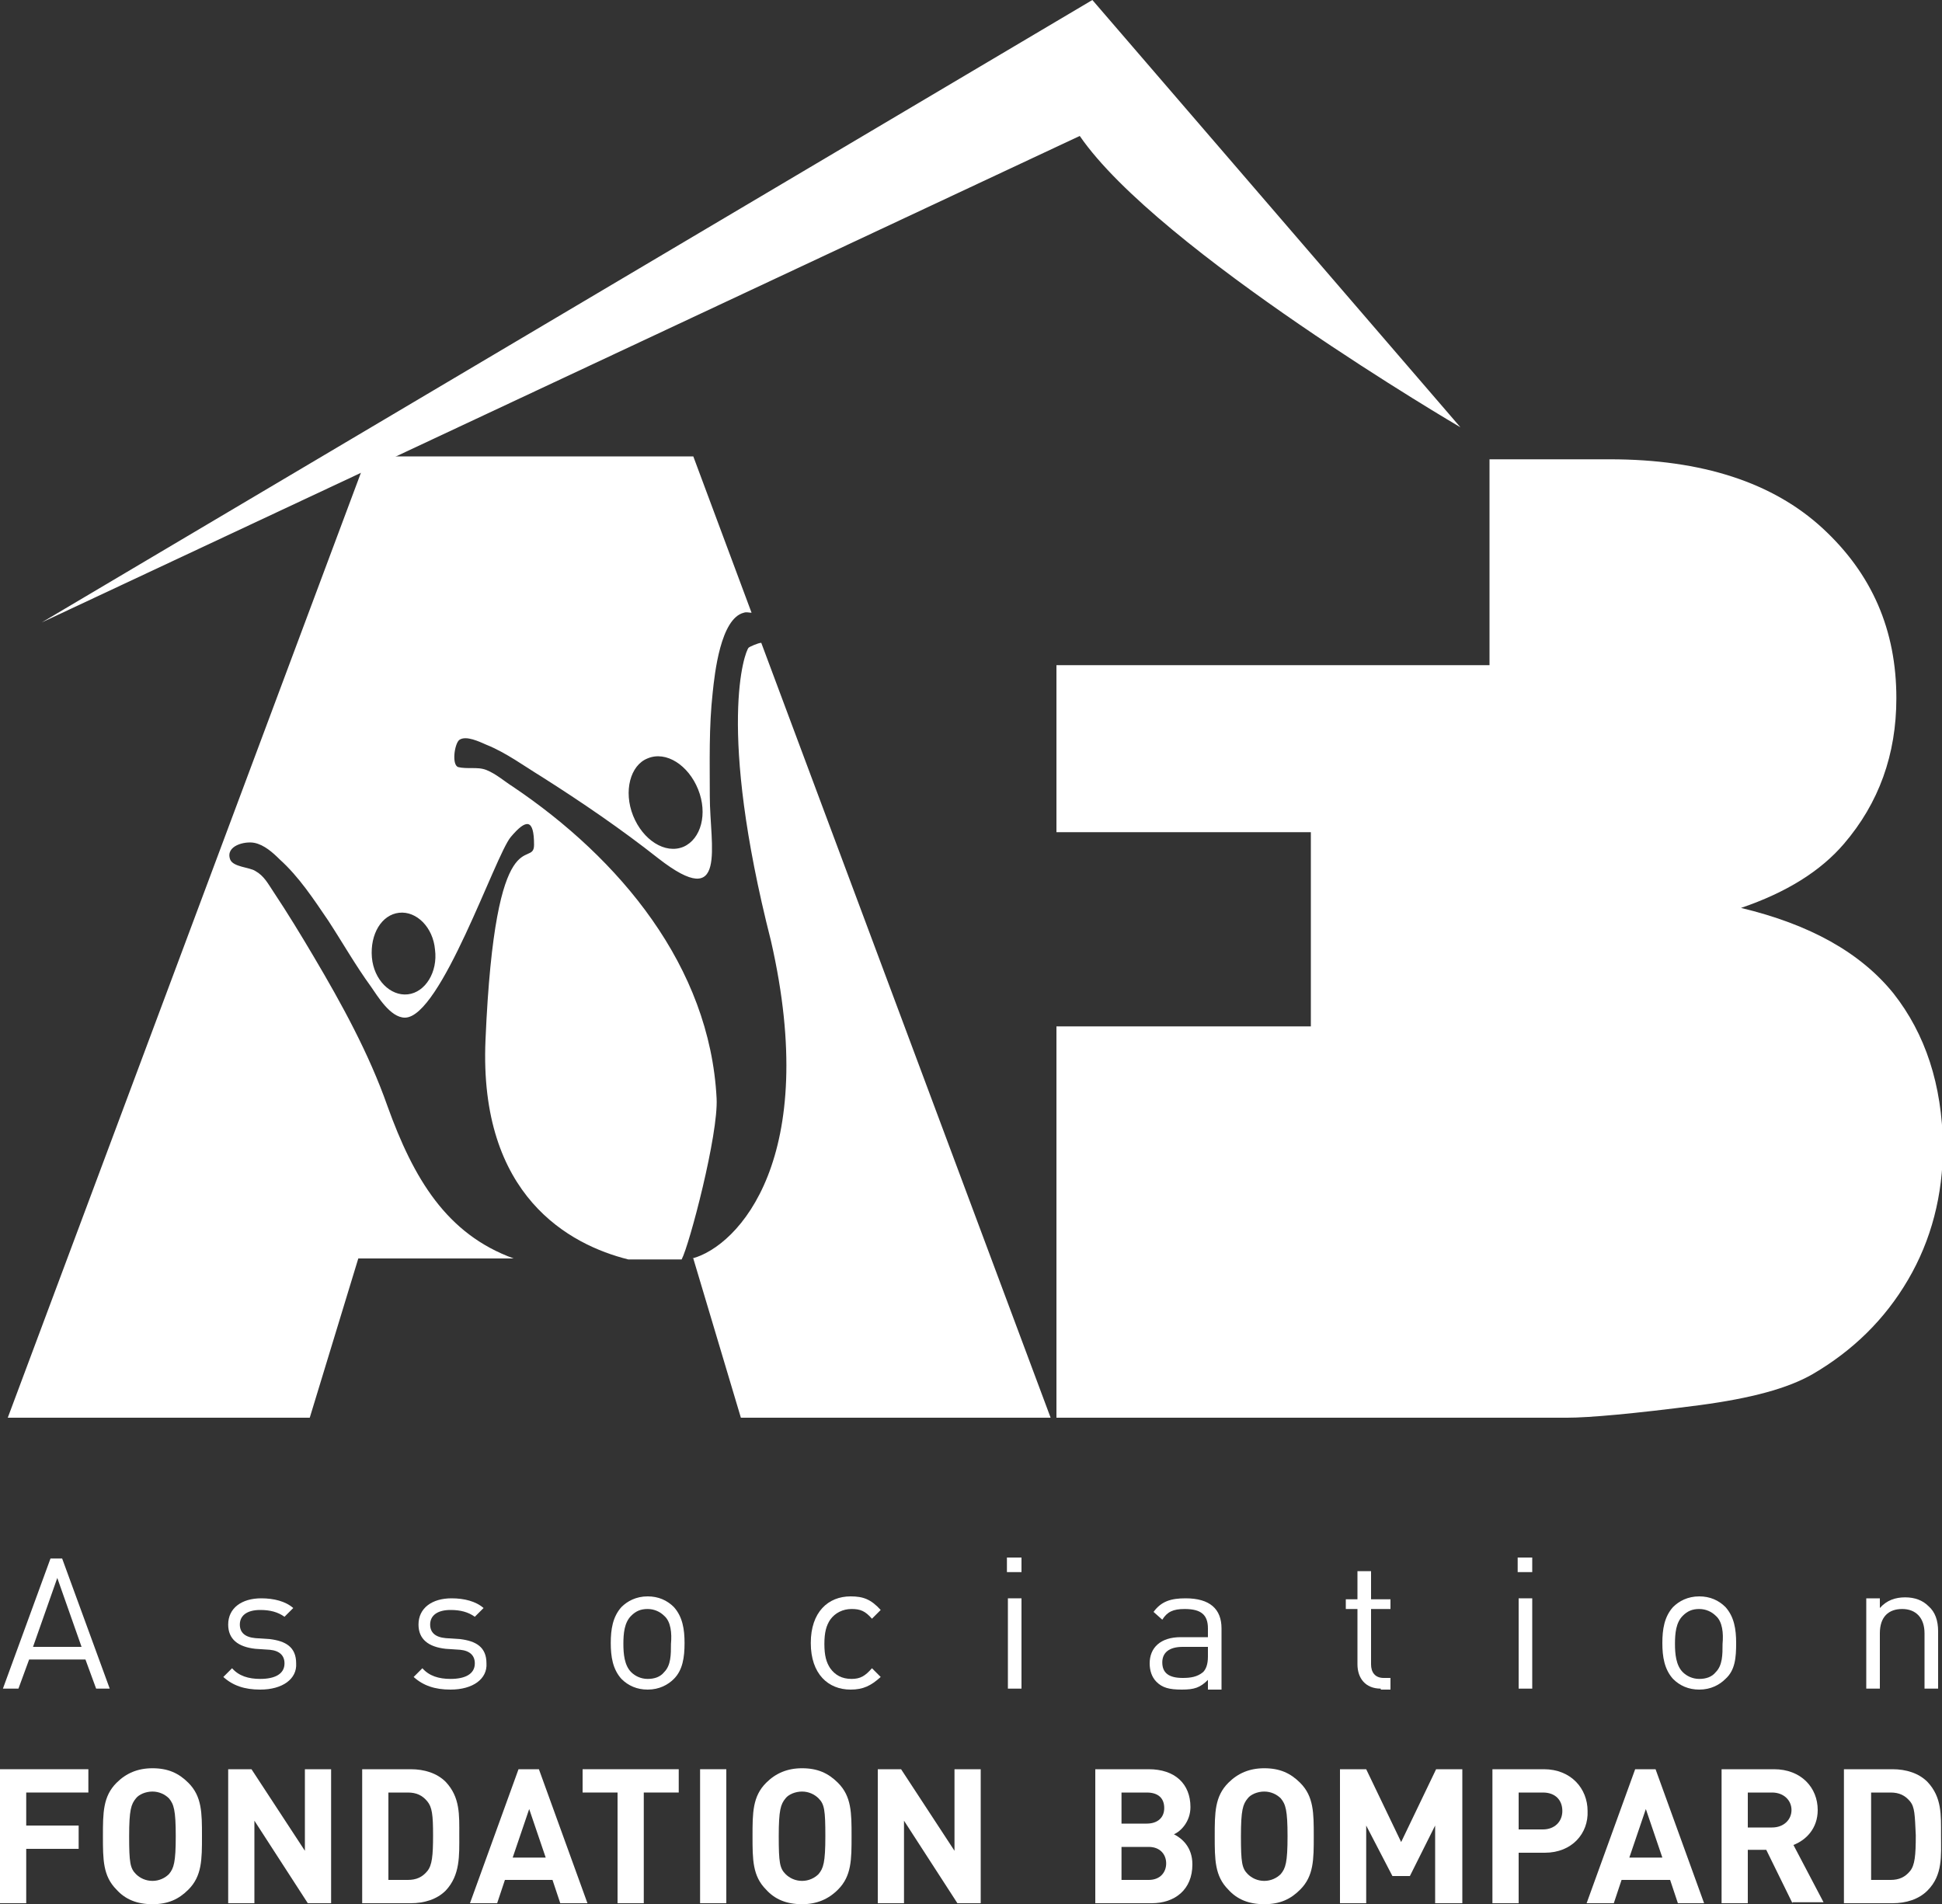 <?xml version="1.0" encoding="utf-8"?>
<!-- Generator: Adobe Illustrator 26.2.1, SVG Export Plug-In . SVG Version: 6.00 Build 0)  -->
<svg version="1.1" id="Calque_1" xmlns="http://www.w3.org/2000/svg" xmlns:xlink="http://www.w3.org/1999/xlink" x="0px" y="0px"
	 viewBox="0 0 200 196.1" enable-background="new 0 0 200 196.1" xml:space="preserve">
<rect x="0" y="0" width="200" height="196.1" fill="#333333" stroke="none"/>
<path fill="#FFFFFF" d="M195,102.3c-3.4-4.2-8.6-7.1-15.7-8.8c4.7-1.6,8.2-3.8,10.6-6.6c3.6-4.2,5.4-9.2,5.4-15
	c0-7-2.5-12.8-7.6-17.5c-5.1-4.7-12.4-7.1-21.9-7.1h-12.4v21.2h-44.6v17.2H135v20h-26.2V146h52.6c2.2,0,6.8-0.4,13.7-1.3
	c5.2-0.7,9-1.7,11.6-3.2c4.1-2.4,7.4-5.6,9.8-9.7c2.4-4.1,3.6-8.7,3.6-13.8C200,111.7,198.3,106.5,195,102.3z"/>
<g>
	<path fill="#FFFFFF" d="M39.9,113.9c-1.9-5.4-4.7-10.5-7.6-15.4c-1.3-2.2-2.7-4.5-4.1-6.6c-0.6-0.9-1-1.7-1.9-2.2
		c-0.6-0.4-2.3-0.4-2.6-1.2c-0.5-1.4,1.5-1.9,2.5-1.7c1,0.2,1.9,1,2.6,1.7c2,1.8,3.5,4.1,5,6.3c1.5,2.3,2.8,4.6,4.4,6.8
		c0.7,1,2,3.2,3.5,3.2c3.7,0,9.3-16.7,10.9-18.6c1.6-1.9,2.4-1.9,2.4,0.8c0,2.6-4-3.4-5,20.1c-0.7,16.1,8.7,21.1,14.7,22.6h5.5
		c0.8-1.5,3.8-12.9,3.6-16.6c-0.7-13.6-10-24.7-21-32.1c-0.8-0.5-1.7-1.3-2.7-1.7c-0.5-0.2-1-0.2-1.5-0.2c-0.5,0-1,0-1.4-0.1
		c-0.7-0.2-0.4-2.4,0.1-2.8c0.7-0.5,2.1,0.2,2.8,0.5c2,0.8,3.9,2.2,5.7,3.3c4.1,2.6,8.2,5.4,12,8.4c7.2,5.6,5.3-1.3,5.3-6.4
		c0-3.6-0.1-7.1,0.3-10.7c0.2-1.9,0.8-7.6,3.2-8.2c0.3-0.1,0.5,0,0.8,0l-6-16.1H37.8L0.8,146h31.1l5-16.4h16
		C46,127.1,42.6,121.4,39.9,113.9z M66.7,78.1c1.9-0.8,4.2,0.7,5.2,3.2c1,2.5,0.3,5.1-1.5,5.9c-1.9,0.8-4.2-0.7-5.2-3.2
		C64.2,81.5,64.9,78.8,66.7,78.1z M41.1,94c1.8-0.2,3.5,1.5,3.7,3.8c0.3,2.3-1,4.4-2.8,4.6c-1.8,0.2-3.5-1.5-3.7-3.8
		C38.1,96.2,39.3,94.2,41.1,94z"/>
	<path fill="#FFFFFF" d="M78.4,66.2c-0.3,0-1.2,0.4-1.3,0.5c-0.4,0.4-3.3,8.2,2.3,30.2c5.1,22.3-3.3,31.4-8.1,32.7h0.1l4.9,16.4
		h31.9L78.4,66.2z"/>
</g>
<g>
	<g>
		<path fill="#FFFFFF" d="M9.9,173.9l-1.1-3H3l-1.1,3H0.3l4.9-13.4h1.2l4.9,13.4H9.9z M5.9,162.5l-2.5,7.1h5L5.9,162.5z"/>
		<path fill="#FFFFFF" d="M26.8,174c-1.6,0-2.8-0.4-3.8-1.3l0.9-0.9c0.7,0.8,1.7,1.1,2.9,1.1c1.5,0,2.5-0.5,2.5-1.6
			c0-0.8-0.5-1.3-1.5-1.4l-1.5-0.1c-1.8-0.2-2.8-1-2.8-2.5c0-1.7,1.4-2.7,3.4-2.7c1.3,0,2.5,0.3,3.3,1l-0.9,0.9
			c-0.7-0.5-1.5-0.7-2.5-0.7c-1.4,0-2.1,0.6-2.1,1.5c0,0.8,0.5,1.3,1.6,1.4l1.5,0.1c1.6,0.2,2.7,0.8,2.7,2.5
			C30.6,172.9,29.1,174,26.8,174z"/>
		<path fill="#FFFFFF" d="M46.4,174c-1.6,0-2.8-0.4-3.8-1.3l0.9-0.9c0.7,0.8,1.7,1.1,2.9,1.1c1.5,0,2.5-0.5,2.5-1.6
			c0-0.8-0.5-1.3-1.5-1.4l-1.5-0.1c-1.8-0.2-2.8-1-2.8-2.5c0-1.7,1.4-2.7,3.4-2.7c1.3,0,2.5,0.3,3.3,1l-0.9,0.9
			c-0.7-0.5-1.5-0.7-2.5-0.7c-1.4,0-2.1,0.6-2.1,1.5c0,0.8,0.5,1.3,1.6,1.4l1.5,0.1c1.6,0.2,2.7,0.8,2.7,2.5
			C50.2,172.9,48.7,174,46.4,174z"/>
		<path fill="#FFFFFF" d="M69.4,172.9c-0.6,0.6-1.5,1.1-2.7,1.1c-1.1,0-2-0.4-2.7-1.1c-0.9-1-1.1-2.3-1.1-3.7c0-1.4,0.2-2.7,1.1-3.7
			c0.6-0.6,1.5-1.1,2.7-1.1c1.1,0,2,0.4,2.7,1.1c0.9,1,1.1,2.3,1.1,3.7C70.5,170.7,70.3,172,69.4,172.9z M68.4,166.4
			c-0.4-0.4-1-0.7-1.7-0.7c-0.7,0-1.2,0.2-1.7,0.7c-0.7,0.7-0.8,1.8-0.8,2.9c0,1,0.1,2.2,0.8,2.9c0.4,0.4,1,0.7,1.7,0.7
			c0.7,0,1.3-0.2,1.7-0.7c0.7-0.7,0.7-1.8,0.7-2.9C69.2,168.2,69.1,167,68.4,166.4z"/>
		<path fill="#FFFFFF" d="M87.6,174c-2.3,0-4.1-1.6-4.1-4.8c0-3.2,1.8-4.8,4.1-4.8c1.3,0,2.1,0.3,3.1,1.4l-0.9,0.9
			c-0.7-0.8-1.2-1-2.1-1c-0.9,0-1.7,0.4-2.2,1.1c-0.4,0.6-0.6,1.3-0.6,2.5c0,1.2,0.2,1.9,0.6,2.5c0.5,0.7,1.2,1.1,2.2,1.1
			c0.9,0,1.4-0.3,2.1-1.1l0.9,0.9C89.7,173.6,88.9,174,87.6,174z"/>
		<path fill="#FFFFFF" d="M103.7,161.9v-1.5h1.5v1.5H103.7z M103.8,173.9v-9.3h1.4v9.3H103.8z"/>
		<path fill="#FFFFFF" d="M124.4,173.9V173c-0.8,0.8-1.4,1-2.7,1c-1.3,0-2-0.2-2.6-0.8c-0.5-0.5-0.7-1.2-0.7-1.9
			c0-1.6,1.1-2.7,3.2-2.7h2.8v-0.9c0-1.4-0.7-2-2.4-2c-1.2,0-1.8,0.3-2.3,1.1l-0.9-0.8c0.8-1.1,1.8-1.4,3.3-1.4
			c2.5,0,3.7,1.1,3.7,3.1v6.3H124.4z M124.4,169.6h-2.6c-1.4,0-2.1,0.6-2.1,1.6c0,1.1,0.7,1.6,2.1,1.6c0.8,0,1.5-0.1,2.1-0.6
			c0.3-0.3,0.5-0.8,0.5-1.6V169.6z"/>
		<path fill="#FFFFFF" d="M142.2,173.9c-1.6,0-2.4-1.1-2.4-2.5v-5.7h-1.2v-1h1.2v-2.9h1.4v2.9h2v1h-2v5.7c0,0.8,0.4,1.4,1.3,1.4h0.7
			v1.2H142.2z"/>
		<path fill="#FFFFFF" d="M156.3,161.9v-1.5h1.5v1.5H156.3z M156.4,173.9v-9.3h1.4v9.3H156.4z"/>
		<path fill="#FFFFFF" d="M177.7,172.9c-0.6,0.6-1.5,1.1-2.7,1.1c-1.1,0-2-0.4-2.7-1.1c-0.9-1-1.1-2.3-1.1-3.7
			c0-1.4,0.2-2.7,1.1-3.7c0.6-0.6,1.5-1.1,2.7-1.1c1.1,0,2,0.4,2.7,1.1c0.9,1,1.1,2.3,1.1,3.7C178.8,170.7,178.7,172,177.7,172.9z
			 M176.7,166.4c-0.4-0.4-1-0.7-1.7-0.7c-0.7,0-1.2,0.2-1.7,0.7c-0.7,0.7-0.8,1.8-0.8,2.9c0,1,0.1,2.2,0.8,2.9
			c0.4,0.4,1,0.7,1.7,0.7c0.7,0,1.3-0.2,1.7-0.7c0.7-0.7,0.7-1.8,0.7-2.9C177.5,168.2,177.4,167,176.7,166.4z"/>
		<path fill="#FFFFFF" d="M198.2,173.9v-5.7c0-1.6-0.9-2.5-2.3-2.5c-1.4,0-2.3,0.8-2.3,2.5v5.7h-1.4v-9.3h1.4v1
			c0.7-0.8,1.6-1.1,2.6-1.1c1,0,1.8,0.3,2.4,0.9c0.7,0.6,1,1.5,1,2.6v5.9H198.2z"/>
	</g>
	<g>
		<path fill="#FFFFFF" d="M2.7,184.6v3.4h5.4v2.4H2.7v5.6H0v-13.8h9.1v2.4H2.7z"/>
		<path fill="#FFFFFF" d="M19.4,194.6c-1,1-2.1,1.5-3.7,1.5c-1.6,0-2.8-0.5-3.7-1.5c-1.4-1.4-1.4-3.1-1.4-5.5c0-2.4,0-4.1,1.4-5.5
			c1-1,2.2-1.5,3.7-1.5c1.6,0,2.7,0.5,3.7,1.5c1.4,1.4,1.4,3.1,1.4,5.5C20.8,191.5,20.8,193.2,19.4,194.6z M17.4,185.2
			c-0.4-0.4-1-0.7-1.7-0.7c-0.7,0-1.4,0.3-1.7,0.7c-0.5,0.6-0.7,1.2-0.7,3.9c0,2.7,0.1,3.3,0.7,3.9c0.4,0.4,1,0.7,1.7,0.7
			c0.7,0,1.3-0.3,1.7-0.7c0.5-0.6,0.7-1.2,0.7-3.9C18.1,186.4,17.9,185.8,17.4,185.2z"/>
		<path fill="#FFFFFF" d="M31.7,196l-5.5-8.5v8.5h-2.7v-13.8h2.4l5.5,8.4v-8.4h2.7V196H31.7z"/>
		<path fill="#FFFFFF" d="M45.9,194.7c-0.9,0.9-2.2,1.3-3.6,1.3h-5v-13.8h5c1.4,0,2.7,0.4,3.6,1.3c1.5,1.6,1.4,3.4,1.4,5.5
			C47.3,191.1,47.4,193.1,45.9,194.7z M44,185.5c-0.5-0.6-1.1-0.9-2-0.9h-2v9h2c0.9,0,1.5-0.3,2-0.9c0.5-0.6,0.6-1.6,0.6-3.7
			C44.6,186.9,44.5,186.1,44,185.5z"/>
		<path fill="#FFFFFF" d="M57.7,196l-0.8-2.4H52l-0.8,2.4h-2.8l5-13.8h2.1l5,13.8H57.7z M54.5,186.3l-1.7,5h3.4L54.5,186.3z"/>
		<path fill="#FFFFFF" d="M66.3,184.6V196h-2.7v-11.4H60v-2.4h9.9v2.4H66.3z"/>
		<path fill="#FFFFFF" d="M72.1,196v-13.8h2.7V196H72.1z"/>
		<path fill="#FFFFFF" d="M86.3,194.6c-1,1-2.2,1.5-3.7,1.5c-1.6,0-2.8-0.5-3.7-1.5c-1.4-1.4-1.4-3.1-1.4-5.5c0-2.4,0-4.1,1.4-5.5
			c1-1,2.2-1.5,3.7-1.5c1.6,0,2.7,0.5,3.7,1.5c1.4,1.4,1.4,3.1,1.4,5.5C87.7,191.5,87.7,193.2,86.3,194.6z M84.3,185.2
			c-0.4-0.4-1-0.7-1.7-0.7c-0.7,0-1.4,0.3-1.7,0.7c-0.5,0.6-0.7,1.2-0.7,3.9c0,2.7,0.1,3.3,0.7,3.9c0.4,0.4,1,0.7,1.7,0.7
			c0.7,0,1.3-0.3,1.7-0.7c0.5-0.6,0.7-1.2,0.7-3.9C85,186.4,84.9,185.8,84.3,185.2z"/>
		<path fill="#FFFFFF" d="M98.6,196l-5.5-8.5v8.5h-2.7v-13.8h2.4l5.5,8.4v-8.4h2.7V196H98.6z"/>
		<path fill="#FFFFFF" d="M118.6,196h-5.8v-13.8h5.5c2.7,0,4.3,1.5,4.3,3.9c0,1.5-1,2.5-1.7,2.8c0.8,0.4,1.9,1.3,1.9,3.1
			C122.8,194.6,121,196,118.6,196z M118.1,184.6h-2.6v3.2h2.6c1.1,0,1.8-0.6,1.8-1.6C119.9,185.2,119.3,184.6,118.1,184.6z
			 M118.3,190.2h-2.8v3.4h2.8c1.2,0,1.8-0.8,1.8-1.7C120.1,191,119.5,190.2,118.3,190.2z"/>
		<path fill="#FFFFFF" d="M133.9,194.6c-1,1-2.1,1.5-3.7,1.5c-1.6,0-2.8-0.5-3.7-1.5c-1.4-1.4-1.4-3.1-1.4-5.5c0-2.4,0-4.1,1.4-5.5
			c1-1,2.2-1.5,3.7-1.5c1.6,0,2.7,0.5,3.7,1.5c1.4,1.4,1.4,3.1,1.4,5.5C135.3,191.5,135.3,193.2,133.9,194.6z M131.9,185.2
			c-0.4-0.4-1-0.7-1.7-0.7c-0.7,0-1.4,0.3-1.7,0.7c-0.5,0.6-0.7,1.2-0.7,3.9c0,2.7,0.1,3.3,0.7,3.9c0.4,0.4,1,0.7,1.7,0.7
			c0.7,0,1.3-0.3,1.7-0.7c0.5-0.6,0.7-1.2,0.7-3.9C132.6,186.4,132.4,185.8,131.9,185.2z"/>
		<path fill="#FFFFFF" d="M147.8,196v-8l-2.6,5.2h-1.8l-2.7-5.2v8H138v-13.8h2.7l3.6,7.5l3.6-7.5h2.7V196H147.8z"/>
		<path fill="#FFFFFF" d="M159.1,190.8h-2.7v5.2h-2.7v-13.8h5.3c2.8,0,4.5,2,4.5,4.3C163.6,188.8,161.9,190.8,159.1,190.8z
			 M158.9,184.6h-2.5v3.8h2.5c1.2,0,2-0.8,2-1.9C160.9,185.4,160.2,184.6,158.9,184.6z"/>
		<path fill="#FFFFFF" d="M172.8,196l-0.8-2.4H167l-0.8,2.4h-2.8l5-13.8h2.1l5,13.8H172.8z M169.5,186.3l-1.7,5h3.4L169.5,186.3z"/>
		<path fill="#FFFFFF" d="M184.6,196l-2.7-5.5H180v5.5h-2.7v-13.8h5.4c2.8,0,4.5,1.9,4.5,4.2c0,1.9-1.2,3.1-2.5,3.6l3.1,5.9H184.6z
			 M182.5,184.6H180v3.6h2.5c1.2,0,2-0.8,2-1.8C184.5,185.4,183.7,184.6,182.5,184.6z"/>
		<path fill="#FFFFFF" d="M198.5,194.7c-0.9,0.9-2.2,1.3-3.6,1.3h-5v-13.8h5c1.4,0,2.7,0.4,3.6,1.3c1.5,1.6,1.4,3.4,1.4,5.5
			C199.9,191.1,200.1,193.1,198.5,194.7z M196.7,185.5c-0.5-0.6-1.1-0.9-2-0.9h-2v9h2c0.9,0,1.5-0.3,2-0.9c0.5-0.6,0.6-1.6,0.6-3.7
			C197.2,186.9,197.2,186.1,196.7,185.5z"/>
	</g>
</g>
<path fill="#FFFFFF" d="M4.3,64.1L112.5,0l37.9,44c0,0-31.1-18.2-39.2-30L4.3,64.1z"/>
</svg>

